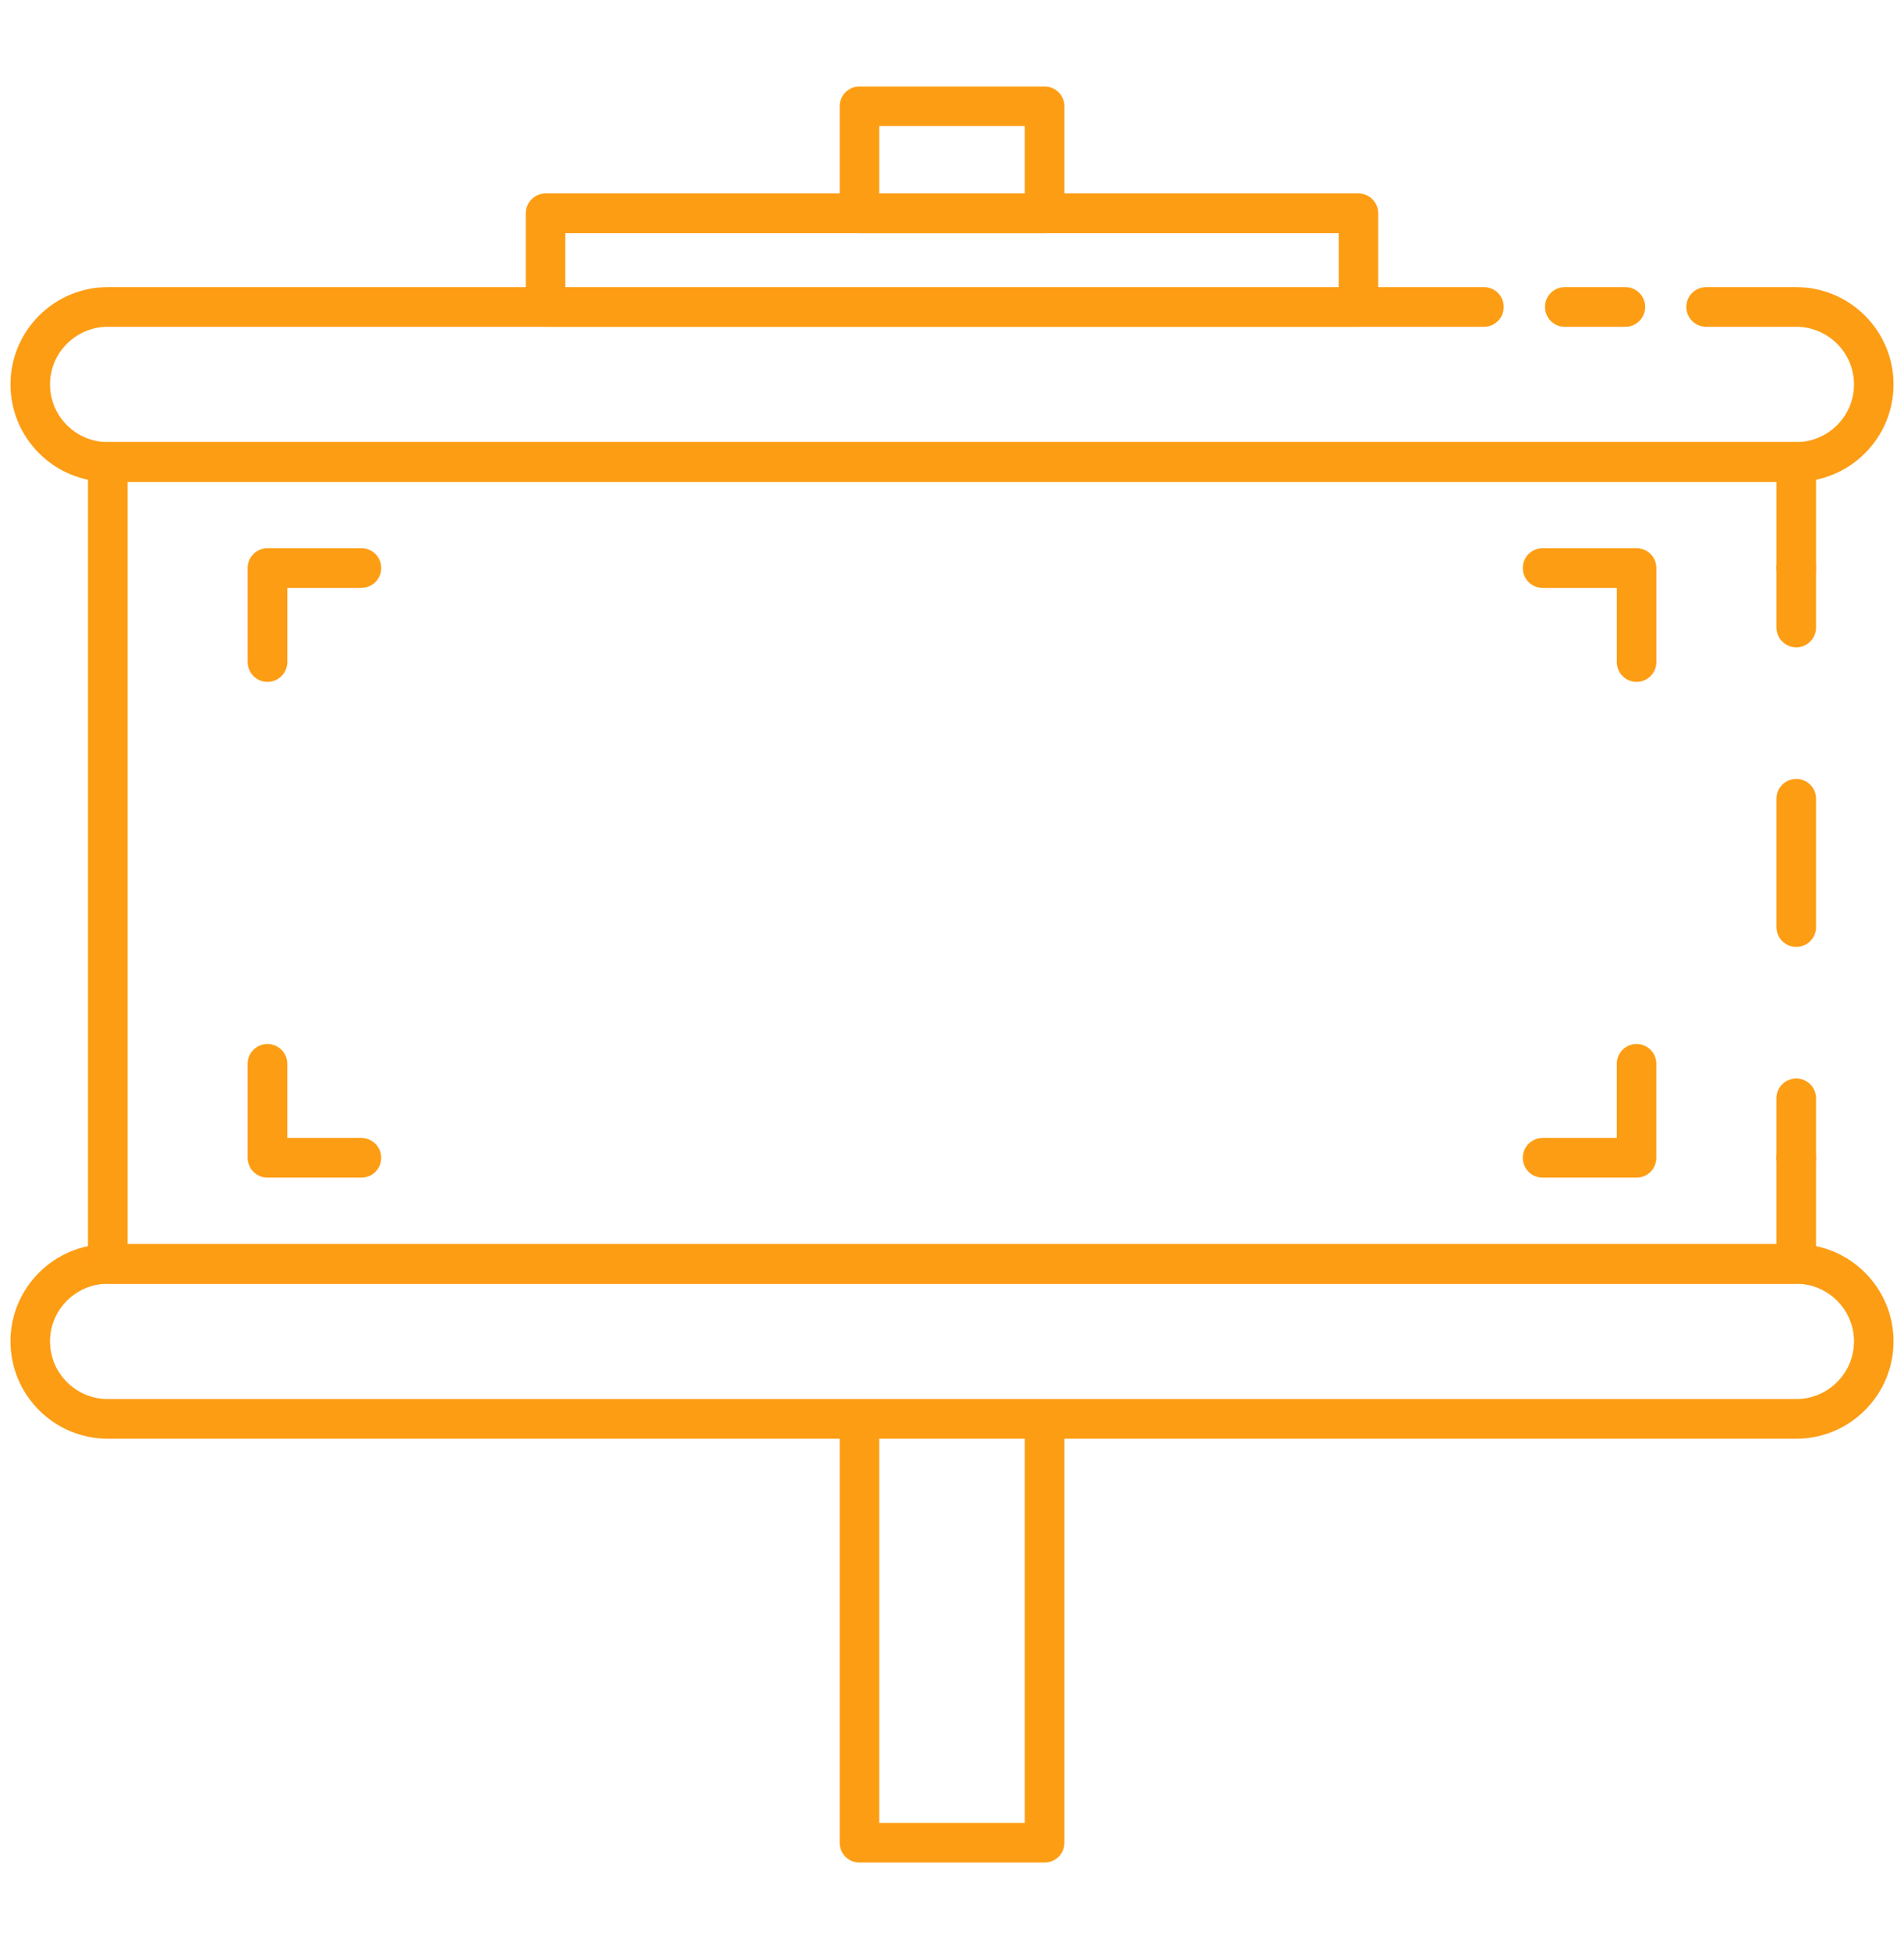 <?xml version="1.0" encoding="utf-8"?>
<!-- Generator: Adobe Illustrator 16.0.0, SVG Export Plug-In . SVG Version: 6.00 Build 0)  -->
<!DOCTYPE svg PUBLIC "-//W3C//DTD SVG 1.1//EN" "http://www.w3.org/Graphics/SVG/1.1/DTD/svg11.dtd">
<svg version="1.1" id="Calque_1" xmlns="http://www.w3.org/2000/svg" xmlns:xlink="http://www.w3.org/1999/xlink" x="0px" y="0px"
	 width="127px" height="130px" viewBox="0 0 127 130" enable-background="new 0 0 127 130" xml:space="preserve">
<g>
	<g>
		<path fill="#FD9D14" d="M17.838,45.482c-0.727,0-1.319-0.594-1.319-1.328v-6.268c0-0.729,0.593-1.32,1.319-1.32h6.27
			c0.733,0,1.32,0.592,1.32,1.32c0,0.732-0.587,1.324-1.32,1.324h-4.942v4.943C19.165,44.889,18.571,45.482,17.838,45.482z"/>
		<path fill="#FD9D14" d="M109.162,45.482c-0.733,0-1.319-0.594-1.319-1.328v-4.943h-4.95c-0.733,0-1.319-0.592-1.319-1.324
			c0-0.729,0.586-1.32,1.319-1.32h6.27c0.733,0,1.319,0.592,1.319,1.32v6.268C110.481,44.889,109.896,45.482,109.162,45.482z"/>
		<path fill="#FD9D14" d="M109.162,78.547h-6.27c-0.733,0-1.319-0.592-1.319-1.324c0-0.727,0.586-1.32,1.319-1.32h4.95v-4.951
			c0-0.725,0.586-1.318,1.319-1.318s1.319,0.594,1.319,1.318v6.271C110.481,77.955,109.896,78.547,109.162,78.547z"/>
		<path fill="#FD9D14" d="M24.107,78.547h-6.27c-0.727,0-1.319-0.592-1.319-1.324v-6.271c0-0.725,0.593-1.318,1.319-1.318
			c0.733,0,1.327,0.594,1.327,1.318v4.951h4.942c0.733,0,1.32,0.594,1.32,1.32C25.428,77.955,24.841,78.547,24.107,78.547z"/>
		<path fill="#FD9D14" d="M117.771,21.799h-3.965c-0.733,0-1.326-0.594-1.326-1.326c0-0.734,0.593-1.32,1.326-1.32h3.965
			c0.727,0,1.32,0.586,1.32,1.32C119.091,21.205,118.497,21.799,117.771,21.799z"/>
		<path fill="#FD9D14" d="M108.415,21.799h-4.043c-0.732,0-1.318-0.594-1.318-1.326c0-0.734,0.586-1.32,1.318-1.32h4.043
			c0.727,0,1.32,0.586,1.32,1.32C109.735,21.205,109.142,21.799,108.415,21.799z"/>
		<path fill="#FD9D14" d="M98.982,21.799h-3.967c-0.731,0-1.319-0.594-1.319-1.326c0-0.734,0.588-1.32,1.319-1.32h3.967
			c0.733,0,1.319,0.586,1.319,1.32C100.302,21.205,99.716,21.799,98.982,21.799z"/>
		<path fill="#FD9D14" d="M119.817,32.133H7.183c-3.572,0-6.484-2.912-6.484-6.494c0-3.574,2.912-6.486,6.484-6.486h87.833
			c0.733,0,1.32,0.586,1.32,1.32c0,0.732-0.587,1.326-1.32,1.326H7.183c-2.114,0-3.846,1.725-3.846,3.84
			c0,2.123,1.731,3.848,3.846,3.848h112.635c2.114,0,3.846-1.725,3.846-3.848c0-2.115-1.731-3.84-3.846-3.84h-2.047
			c-0.733,0-1.32-0.594-1.32-1.326c0-0.734,0.587-1.32,1.32-1.32h2.047c3.572,0,6.484,2.912,6.484,6.486
			C126.302,29.221,123.39,32.133,119.817,32.133z"/>
		<path fill="#FD9D14" d="M119.817,95.961H7.183c-3.572,0-6.484-2.912-6.484-6.494c0-3.574,2.912-6.484,6.484-6.484h112.635
			c3.572,0,6.484,2.91,6.484,6.484C126.302,93.049,123.39,95.961,119.817,95.961z M7.183,85.627c-2.114,0-3.846,1.725-3.846,3.84
			c0,2.123,1.731,3.848,3.846,3.848h112.635c2.114,0,3.846-1.725,3.846-3.848c0-2.115-1.731-3.84-3.846-3.84H7.183z"/>
		<path fill="#FD9D14" d="M119.817,85.627H7.183c-0.731,0-1.317-0.592-1.317-1.326V30.807c0-0.727,0.586-1.32,1.317-1.32h112.635
			c0.725,0,1.317,0.594,1.317,1.32v7.08c0,0.732-0.593,1.324-1.317,1.324c-0.734,0-1.327-0.592-1.327-1.324v-5.754H8.51v50.85
			h109.98v-5.76c0-0.727,0.593-1.32,1.327-1.32c0.725,0,1.317,0.594,1.317,1.32v7.078C121.135,85.035,120.542,85.627,119.817,85.627
			z"/>
		<path fill="#FD9D14" d="M119.817,43.178c-0.734,0-1.327-0.594-1.327-1.326v-3.965c0-0.729,0.593-1.32,1.327-1.32
			c0.725,0,1.317,0.592,1.317,1.32v3.965C121.135,42.584,120.542,43.178,119.817,43.178z"/>
		<path fill="#FD9D14" d="M119.817,63.16c-0.734,0-1.327-0.594-1.327-1.32v-8.566c0-0.732,0.593-1.32,1.327-1.32
			c0.725,0,1.317,0.588,1.317,1.32v8.566C121.135,62.566,120.542,63.16,119.817,63.16z"/>
		<path fill="#FD9D14" d="M119.817,78.547c-0.734,0-1.327-0.592-1.327-1.324v-3.967c0-0.732,0.593-1.32,1.327-1.32
			c0.725,0,1.317,0.588,1.317,1.32v3.967C121.135,77.955,120.542,78.547,119.817,78.547z"/>
		<path fill="#FD9D14" d="M90.61,21.799H36.39c-0.732,0-1.319-0.594-1.319-1.326V14.23c0-0.732,0.587-1.326,1.319-1.326H90.61
			c0.733,0,1.319,0.594,1.319,1.326v6.242C91.93,21.205,91.344,21.799,90.61,21.799z M37.708,19.152h51.584v-3.602H37.708V19.152z"
			/>
		<path fill="#FD9D14" d="M69.673,15.551H57.329c-0.734,0-1.32-0.594-1.32-1.32V7.088c0-0.732,0.586-1.318,1.32-1.318h12.344
			c0.732,0,1.325,0.586,1.325,1.318v7.143C70.998,14.957,70.405,15.551,69.673,15.551z M58.647,12.904h9.705V8.408h-9.705V12.904z"
			/>
		<path fill="#FD9D14" d="M69.673,124.23H57.329c-0.734,0-1.32-0.586-1.32-1.318V94.635c0-0.727,0.586-1.32,1.32-1.32h12.344
			c0.732,0,1.325,0.594,1.325,1.32v28.277C70.998,123.645,70.405,124.23,69.673,124.23z M58.647,121.584h9.705V95.961h-9.705
			V121.584z"/>
	</g>
</g>
</svg>
